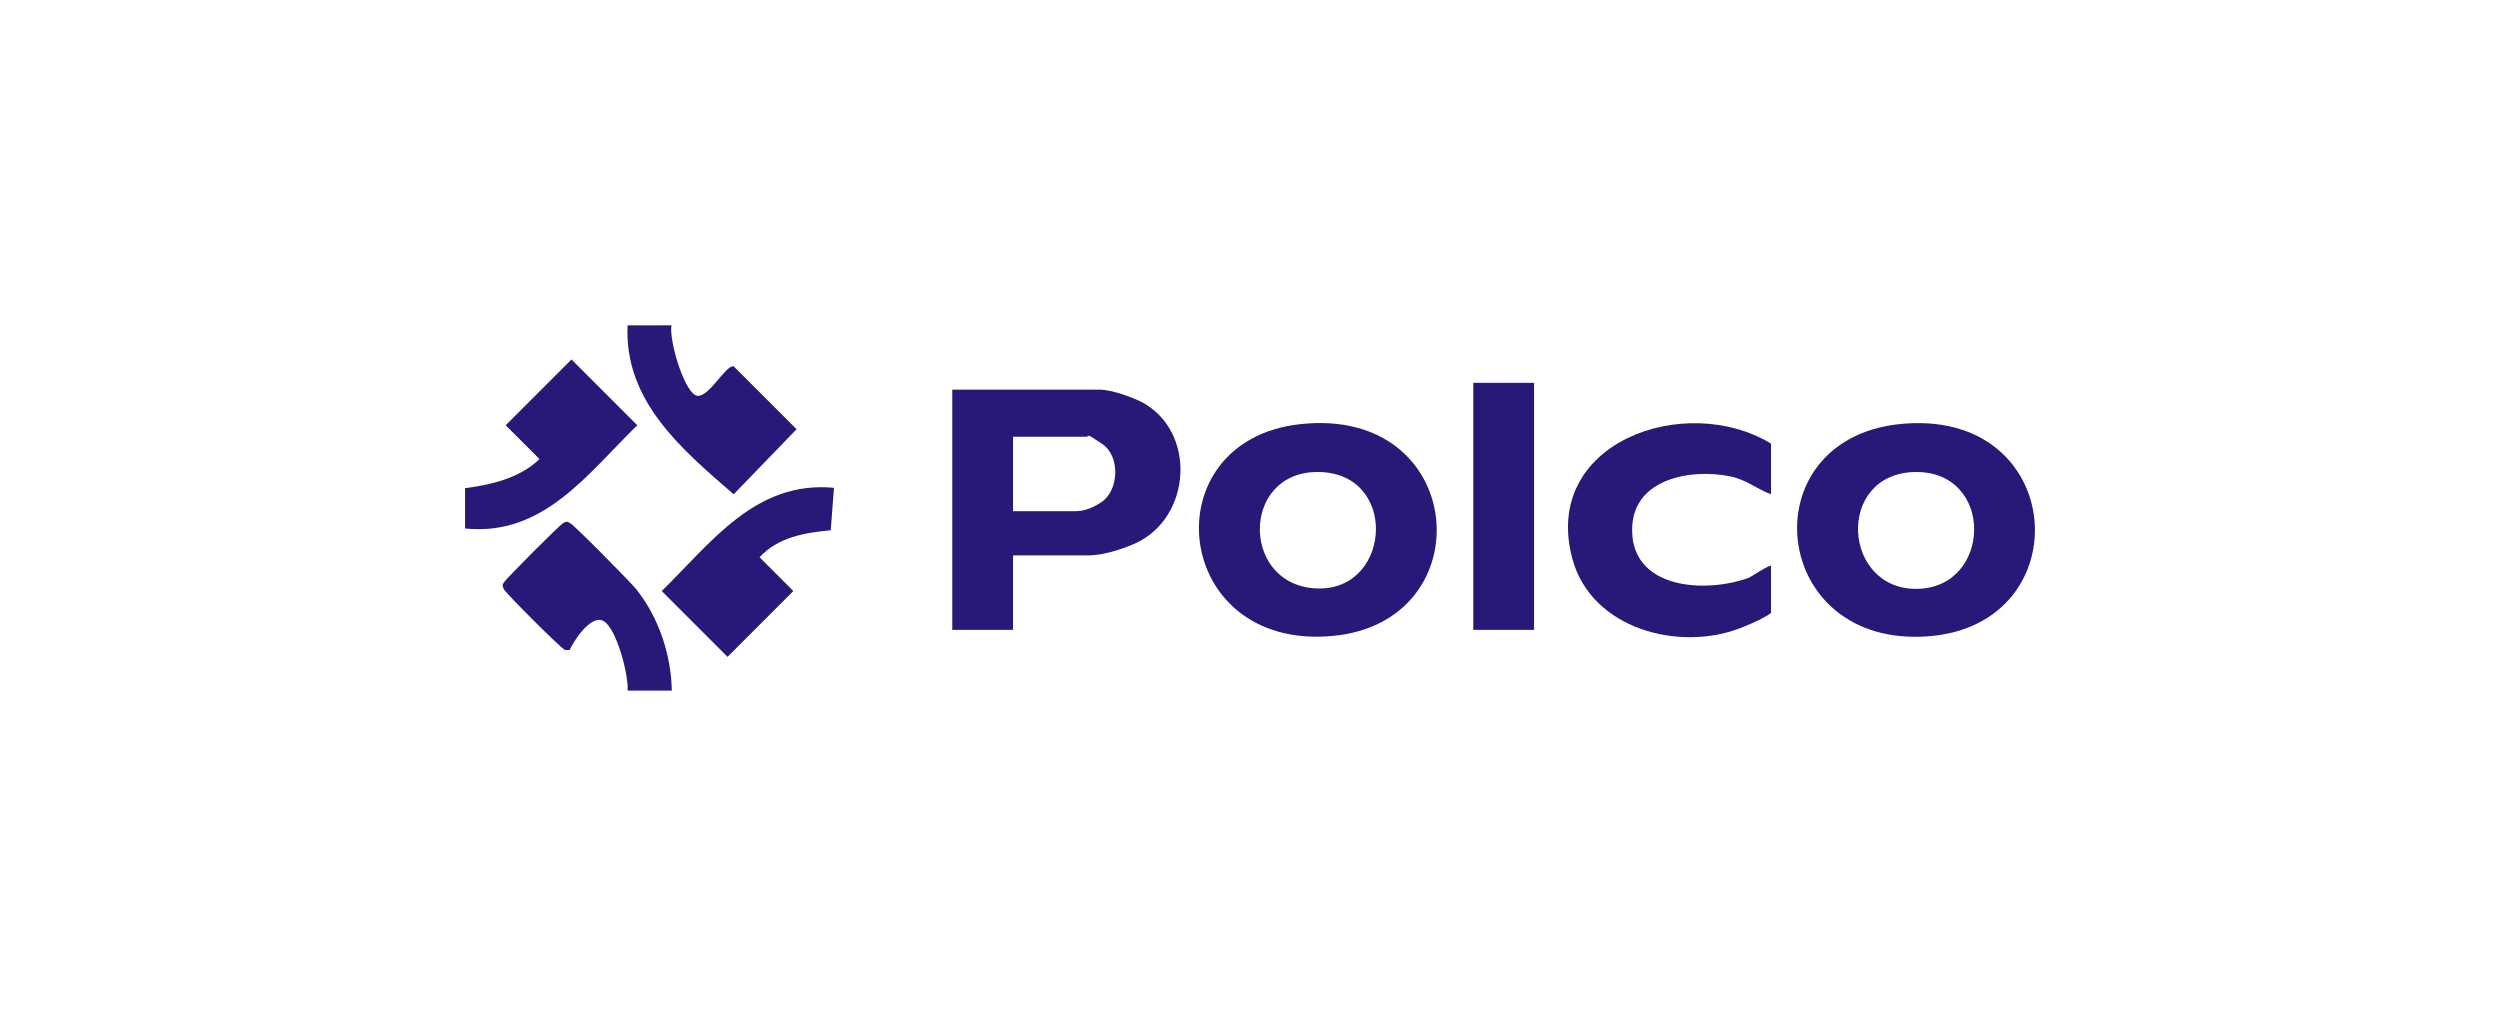 <svg xmlns="http://www.w3.org/2000/svg" id="Layer_1" viewBox="0 0 695.28 282.55"><defs><style>      .cls-1 {        fill: #281978;      }    </style></defs><path class="cls-1" d="M281.74,154.47v20.7h-16.9v-66.8h40.9c3.9,0,9.9,2.5,11.7,3.4,15.4,8.1,14.1,32.2-1.8,39.4-2.1.9-7.9,3.3-13.2,3.3h-20.7ZM281.74,142.17h17.4c3.2,0,5.9-1.7,7-2.4,5.1-3.2,5.5-12.9.4-16.3s-3.1-2-4.6-2h-20.2v20.7h0Z"></path><path class="cls-1" d="M361.54,117.97c46.7-5.2,51.2,55.1,9,58.9-44.7,4.1-50.6-54.3-9-58.9h0ZM366.14,131.27c-21.4.3-20.9,32.3.8,32.4,20.3,0,21.9-32.7-.8-32.4Z"></path><path class="cls-1" d="M528.04,117.97c46.9-5.1,51,55.8,8.2,59-44.1,3.3-49.8-54.4-8.2-59h0ZM532.64,131.27c-22.3.4-20.3,33,.7,32.5,20.7-.5,21.4-32.8-.7-32.5Z"></path><polygon class="cls-1" points="426.64 175.17 409.74 175.17 409.74 106.47 425.24 106.47 426.64 106.47 426.64 175.17"></polygon><path class="cls-1" d="M486.14,160.77c-12.4,4.4-33,2.9-32.2-14.3.6-13.4,16.4-16.2,27.2-14,4.5.9,7.4,3.5,11.4,5v-14.1c-23.9-14.5-64.1-.3-55.2,32.2,5.4,19.5,29.8,25.7,46.7,19.1,4.3-1.7,6.9-3,8.5-4.2v-13.2c-1.8.5-5.3,3.1-6.4,3.5h0Z"></path><path class="cls-1" d="M129.34,146.97v-11.2c7.5-1,15.2-2.8,20.7-8.1l-9.4-9.4,18.3-18.3,18.3,18.3c-13.8,13.4-26.1,31-48,28.7h.1Z"></path><path class="cls-1" d="M231.94,135.67l-.9,11.8c-7.3.7-14.6,1.9-19.8,7.5l9.4,9.4-18.3,18.3-18.3-18.3c13.8-13.5,26.1-30.8,48-28.7h-.1Z"></path><path class="cls-1" d="M186.74,90.47c-.7,4.1,3.3,17.6,6.6,19.4s8.3-8.4,10.7-8l17.5,17.5-17.5,18.1c-14.3-12.4-30.5-25.9-29.5-47h12.2,0Z"></path><path class="cls-1" d="M186.74,192.07h-12.2c.3-4.4-3-17.1-6.6-19.3s-8.7,6-9.5,8h-1.3c-1.1-.4-16.5-15.8-17-16.9s-.5-1,0-1.9,15.5-16,16.5-16.5,1-.5,1.9,0c1.3.7,16.6,16.2,18.4,18.4,6.3,7.9,9.7,18.2,9.9,28.2h-.1Z"></path></svg>